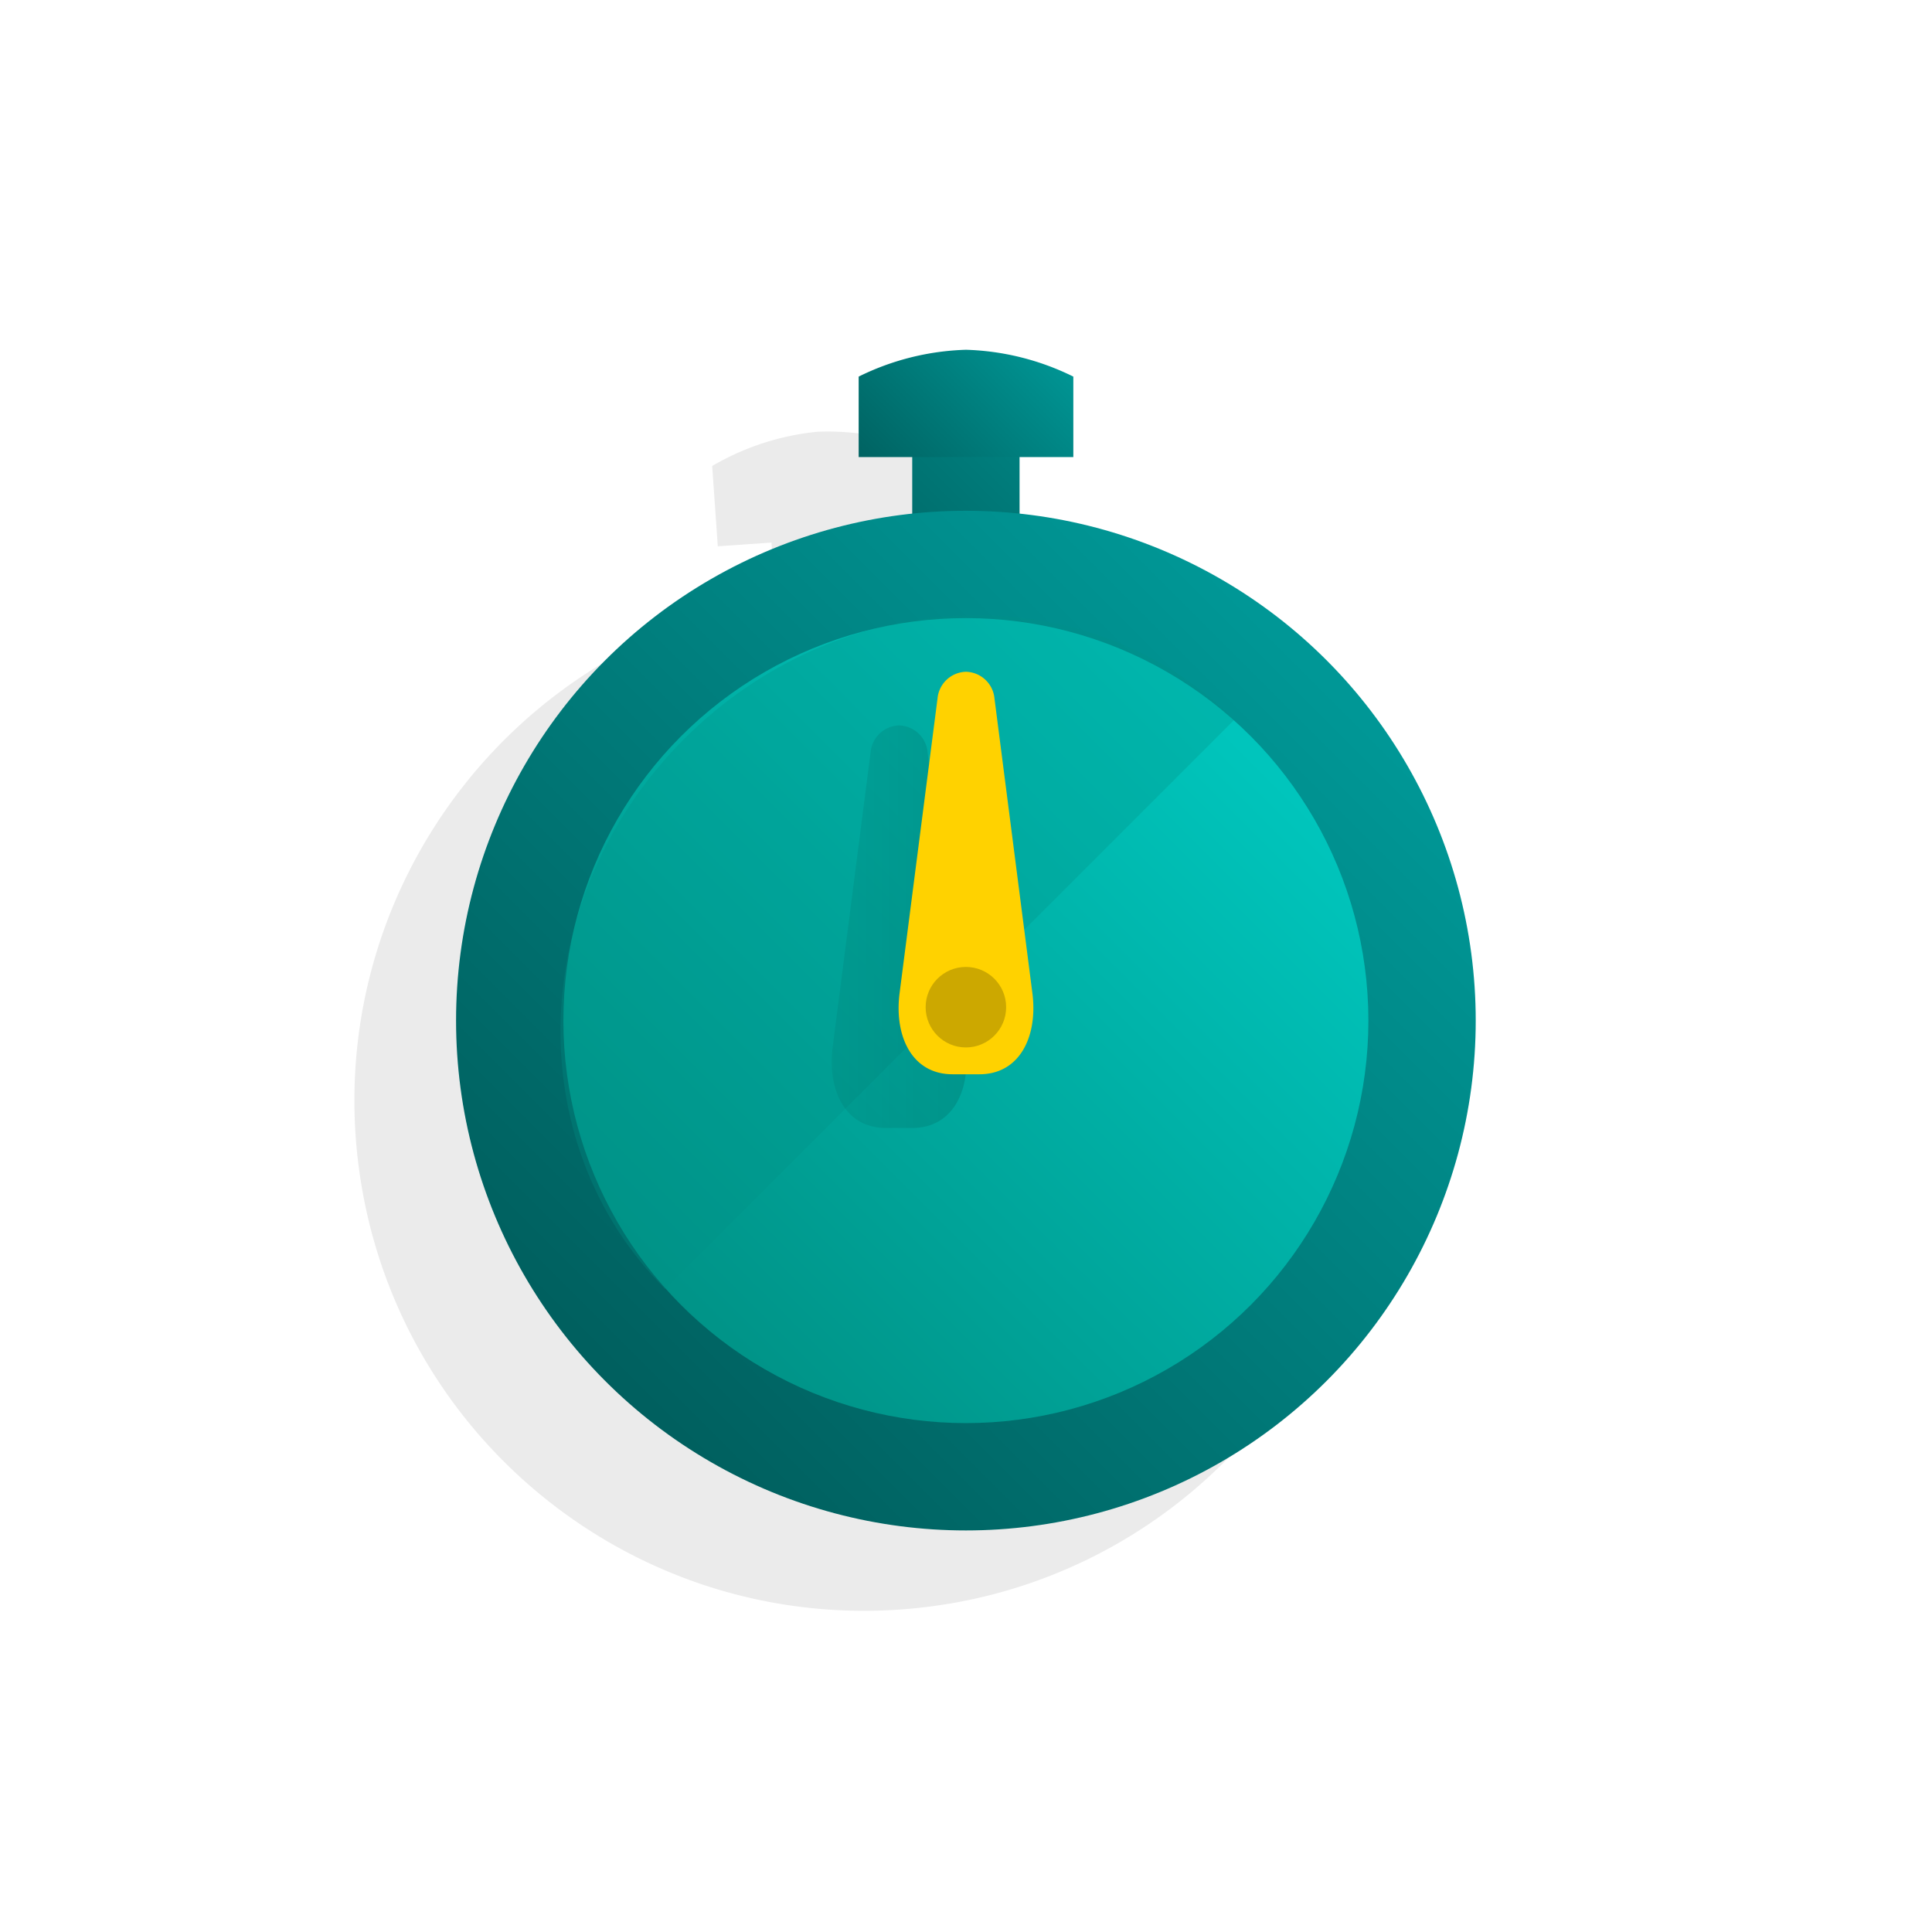<svg xmlns="http://www.w3.org/2000/svg" width="72" height="72" viewBox="0 0 72 72"><defs><linearGradient id="pr-time-stopwatch-a" x1="207.725%" x2="-77.25%" y1="-106.175%" y2="176.022%"><stop offset="0%" stop-color="#009796"/><stop offset="100%" stop-color="#005E5D"/></linearGradient><linearGradient id="pr-time-stopwatch-b" x1="84.482%" x2="12.745%" y1="15.518%" y2="87.255%"><stop offset="0%" stop-color="#009796"/><stop offset="100%" stop-color="#005E5D"/></linearGradient><linearGradient id="pr-time-stopwatch-c" x1="84.483%" x2="12.743%" y1="15.517%" y2="87.257%"><stop offset="0%" stop-color="#00C5BC"/><stop offset="100%" stop-color="#009286"/></linearGradient><linearGradient id="pr-time-stopwatch-d" x1=".011%" x2="100.005%" y1="50%" y2="50%"><stop offset="0%" stop-opacity=".05"/><stop offset="100%" stop-opacity=".12"/></linearGradient><linearGradient id="pr-time-stopwatch-e" x1="106.787%" x2="-18.5%" y1="24.706%" y2="87.35%"><stop offset="0%" stop-color="#009796"/><stop offset="100%" stop-color="#005E5D"/></linearGradient></defs><g fill="none" fill-rule="evenodd" transform="translate(13 13)"><path fill="#000" fill-rule="nonzero" d="M19.882 9.041l-.147-2.1 1.995-.14-.209-2.993a9.662 9.662 0 0 0-4.06-.718 9.646 9.646 0 0 0-3.92 1.276l.209 2.993 2-.139.147 2.1C5.947 11.082-.883 20.323.352 30.351 1.587 40.38 10.456 47.687 20.535 46.983c10.08-.705 17.845-9.176 17.672-19.279-.172-10.102-8.222-18.303-18.32-18.663h-.005z" opacity=".08"/><polygon fill="url(#pr-time-stopwatch-a)" fill-rule="nonzero" points="20.996 3.035 24.996 3.035 24.996 6.996 20.996 6.996"/><circle cx="22.996" cy="25.035" r="19" fill="url(#pr-time-stopwatch-b)" fill-rule="nonzero"/><circle cx="22.996" cy="25.035" r="15" fill="url(#pr-time-stopwatch-c)" fill-rule="nonzero"/><path fill="#009286" d="M33 13.822c-5.464-5.464-14.642-5.145-20.5.713-5.858 5.858-6.177 15.036-.713 20.5L33 13.822z" opacity=".3"/><path fill="url(#pr-time-stopwatch-d)" d="M20.507 14.035a1.094 1.094 0 0 0-1.061.993l-1.42 11.03c-.186 1.581.477 2.977 1.981 2.977h1c1.5 0 2.167-1.4 1.98-2.977l-1.419-11.03a1.094 1.094 0 0 0-1.061-.993z"/><path fill="#FFD200" d="M23 12.035a1.094 1.094 0 0 0-1.061.993l-1.42 11.03c-.186 1.581.477 2.977 1.981 2.977h1c1.5 0 2.167-1.4 1.98-2.977l-1.419-11.03A1.094 1.094 0 0 0 23 12.035z"/><path fill="url(#pr-time-stopwatch-e)" d="M27 1.035a9.653 9.653 0 0 0-4-1 9.647 9.647 0 0 0-4 1v3h8v-3z"/><circle cx="22.996" cy="24.535" r="1.5" fill="#000" fill-rule="nonzero" opacity=".2"/></g></svg>
